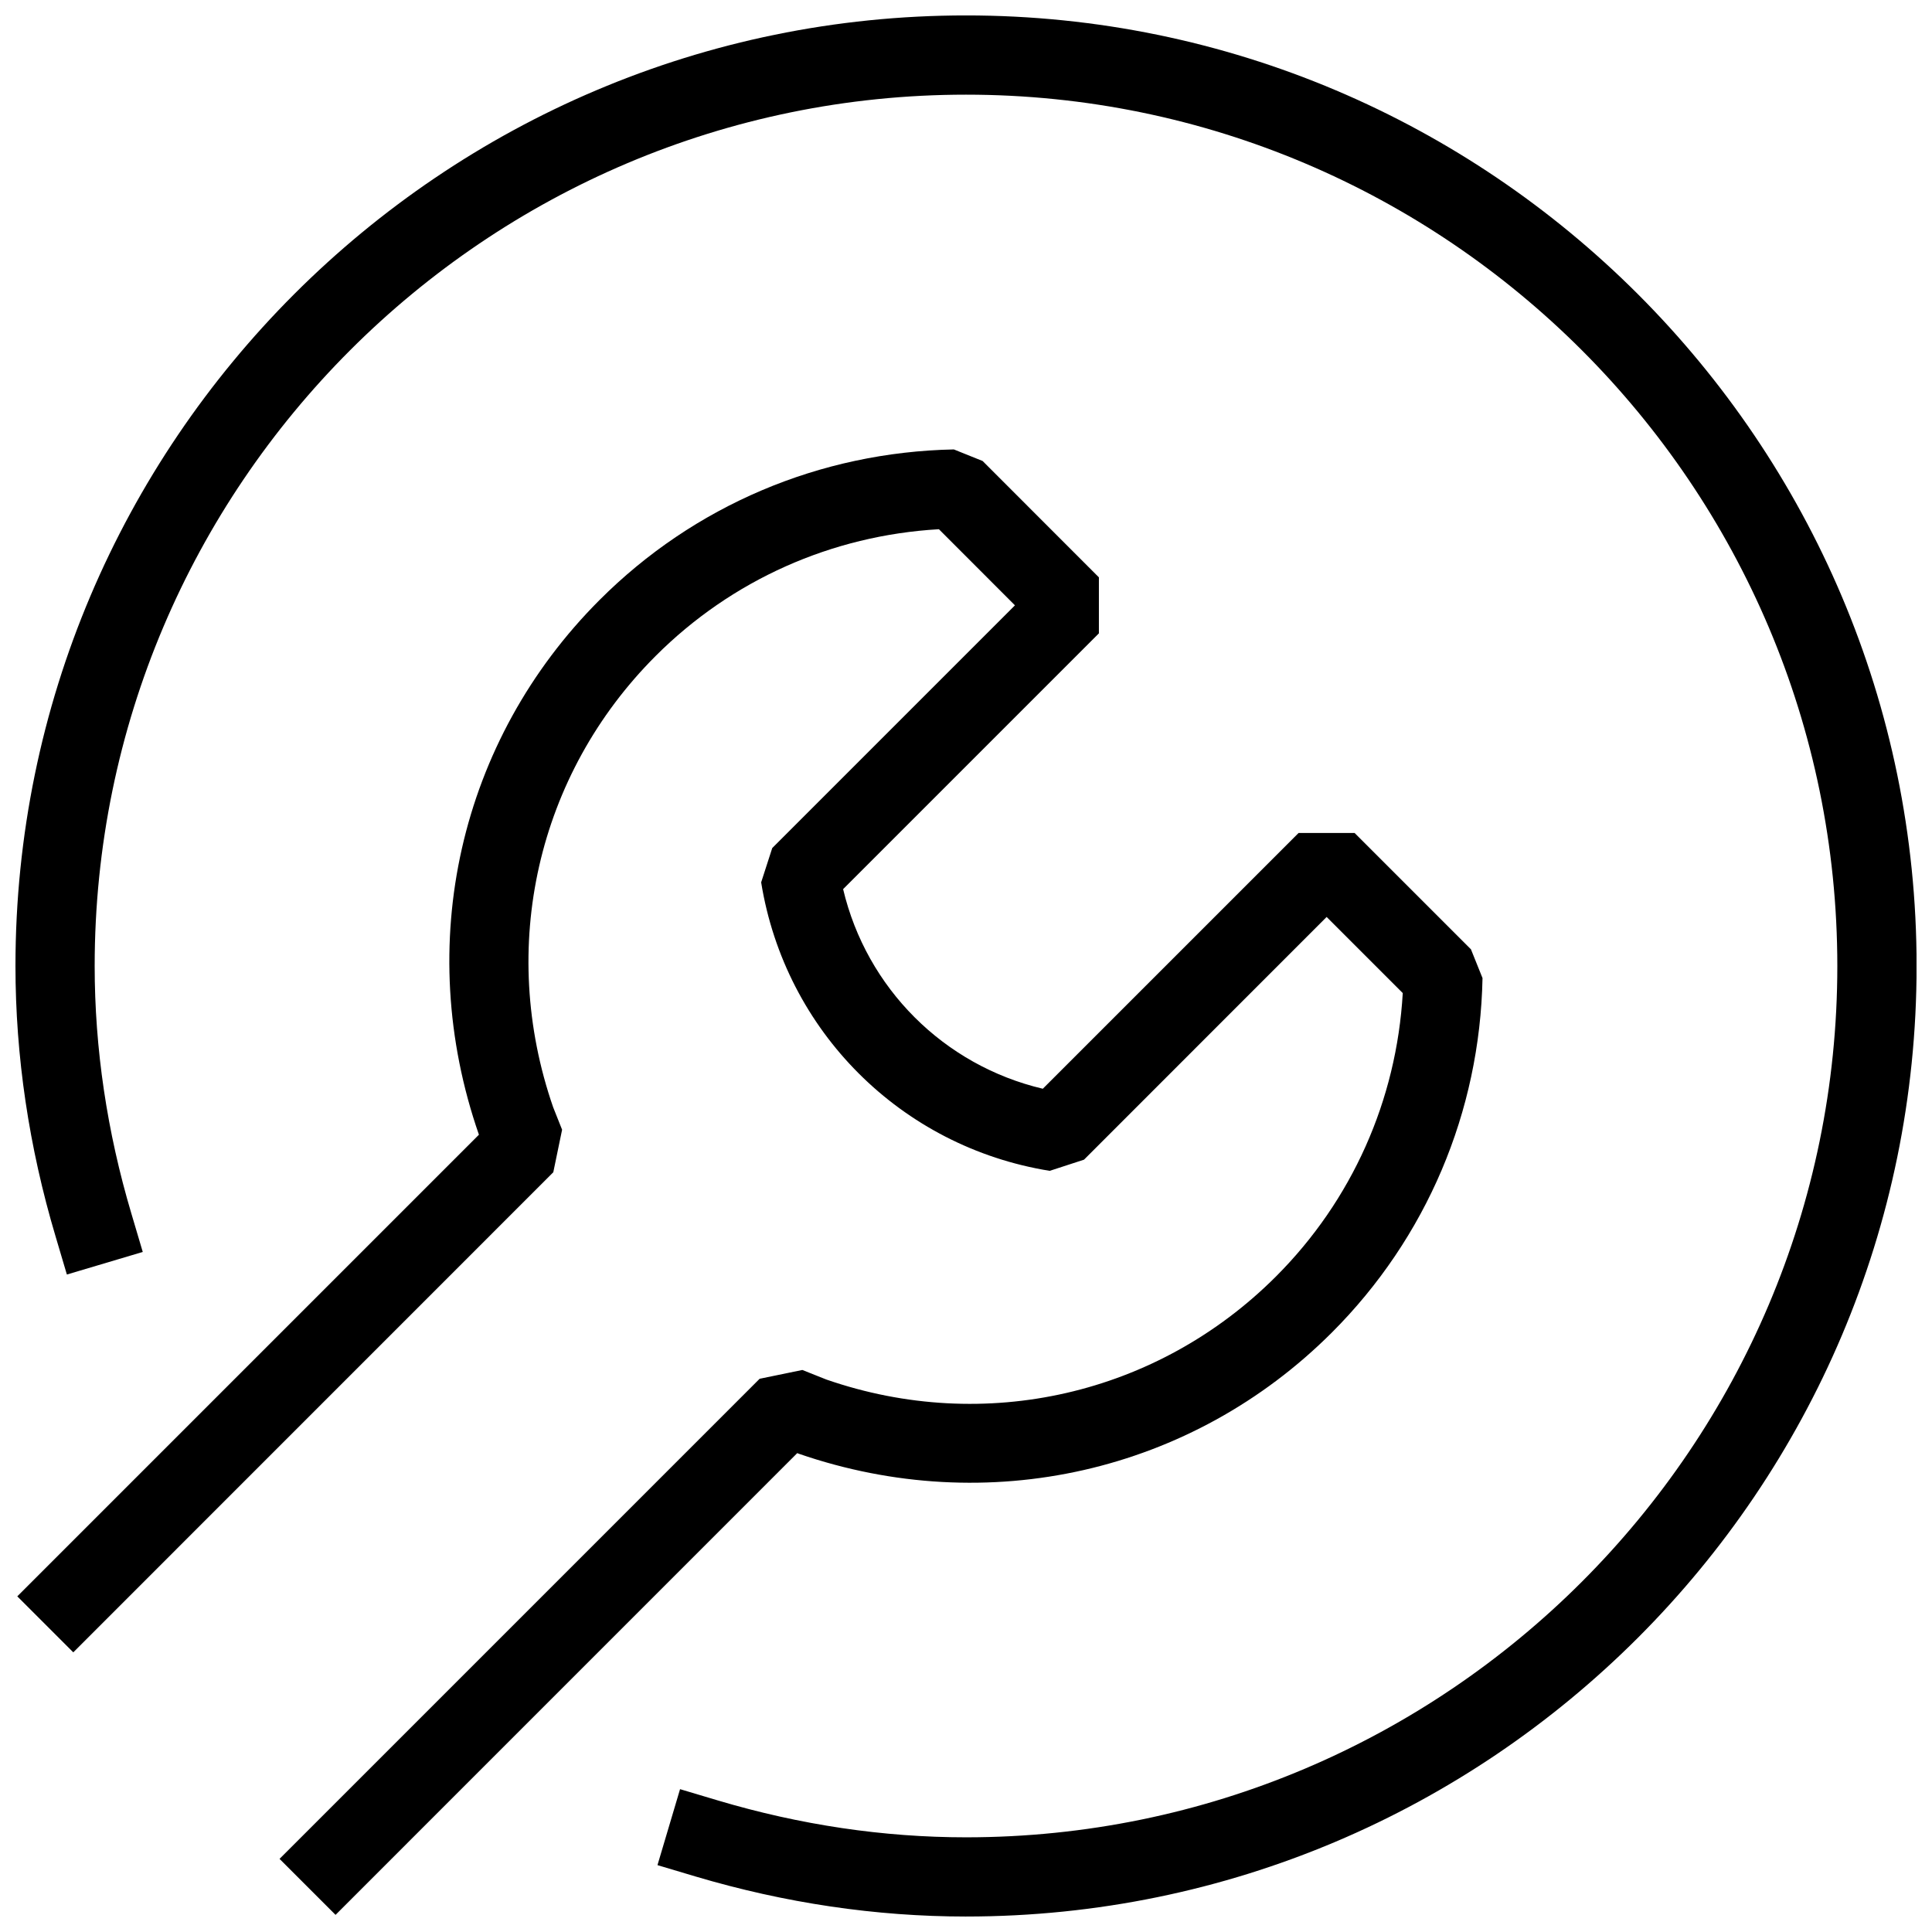 <?xml version="1.0" encoding="UTF-8"?>
<!-- Uploaded to: ICON Repo, www.iconrepo.com, Generator: ICON Repo Mixer Tools -->
<svg width="800px" height="800px" version="1.1" viewBox="144 144 512 512" xmlns="http://www.w3.org/2000/svg">
 <defs>
  <clipPath id="b">
   <path d="m148.09 148.09h503.81v503.81h-503.81z"/>
  </clipPath>
  <clipPath id="a">
   <path d="m148.09 263h388.91v388.9h-388.91z"/>
  </clipPath>
 </defs>
 <g>
  <g clip-path="url(#b)">
   <path d="m400 651.9c-23.848 0-47.988-3.57-71.707-10.621l-10.055-3 5.984-20.133 10.055 3c21.785 6.488 43.891 9.762 65.723 9.762 127.32 0 230.91-103.6 230.91-230.91-0.004-127.31-103.6-230.91-230.91-230.91s-230.91 103.6-230.91 230.91c0 21.852 3.273 43.977 9.762 65.727l2.981 10.055-20.109 5.984-2.981-10.055c-7.074-23.703-10.645-47.824-10.645-71.711 0-138.91 113-251.91 251.91-251.91s251.91 113 251.91 251.91c-0.004 138.9-113 251.9-251.91 251.9z"/>
  </g>
  <g clip-path="url(#a)">
   <path d="m232.92 651.46-14.84-14.84 127.23-127.23 11.316-2.332 6.383 2.539c41.941 14.527 87.746 4.094 119.15-27.332 20.133-20.152 31.949-46.688 33.586-75.09l-20.172-20.172-64.297 64.32-9.09 2.961c-39.402-6.34-70.113-37.051-76.473-76.453l2.938-9.09 64.32-64.32-20.152-20.172c-28.422 1.637-54.938 13.457-75.066 33.586-31.426 31.426-41.836 77.25-27.164 119.59l2.371 5.961-2.332 11.273-127.21 127.23-14.84-14.84 122.34-122.34c-17.516-50.402-5.191-104.54 31.965-141.7 25-25.023 58.359-39.191 93.898-39.906l7.621 3.066 30.816 30.836v14.84l-67.785 67.785c6.215 26.238 26.68 46.707 52.922 52.898l67.785-67.785h14.84l30.836 30.836 3.066 7.621c-0.691 35.496-14.863 68.855-39.887 93.898-37.137 37.156-91.293 49.414-141.3 32.16l-0.418-0.168z"/>
  </g>
 </g>
</svg>
